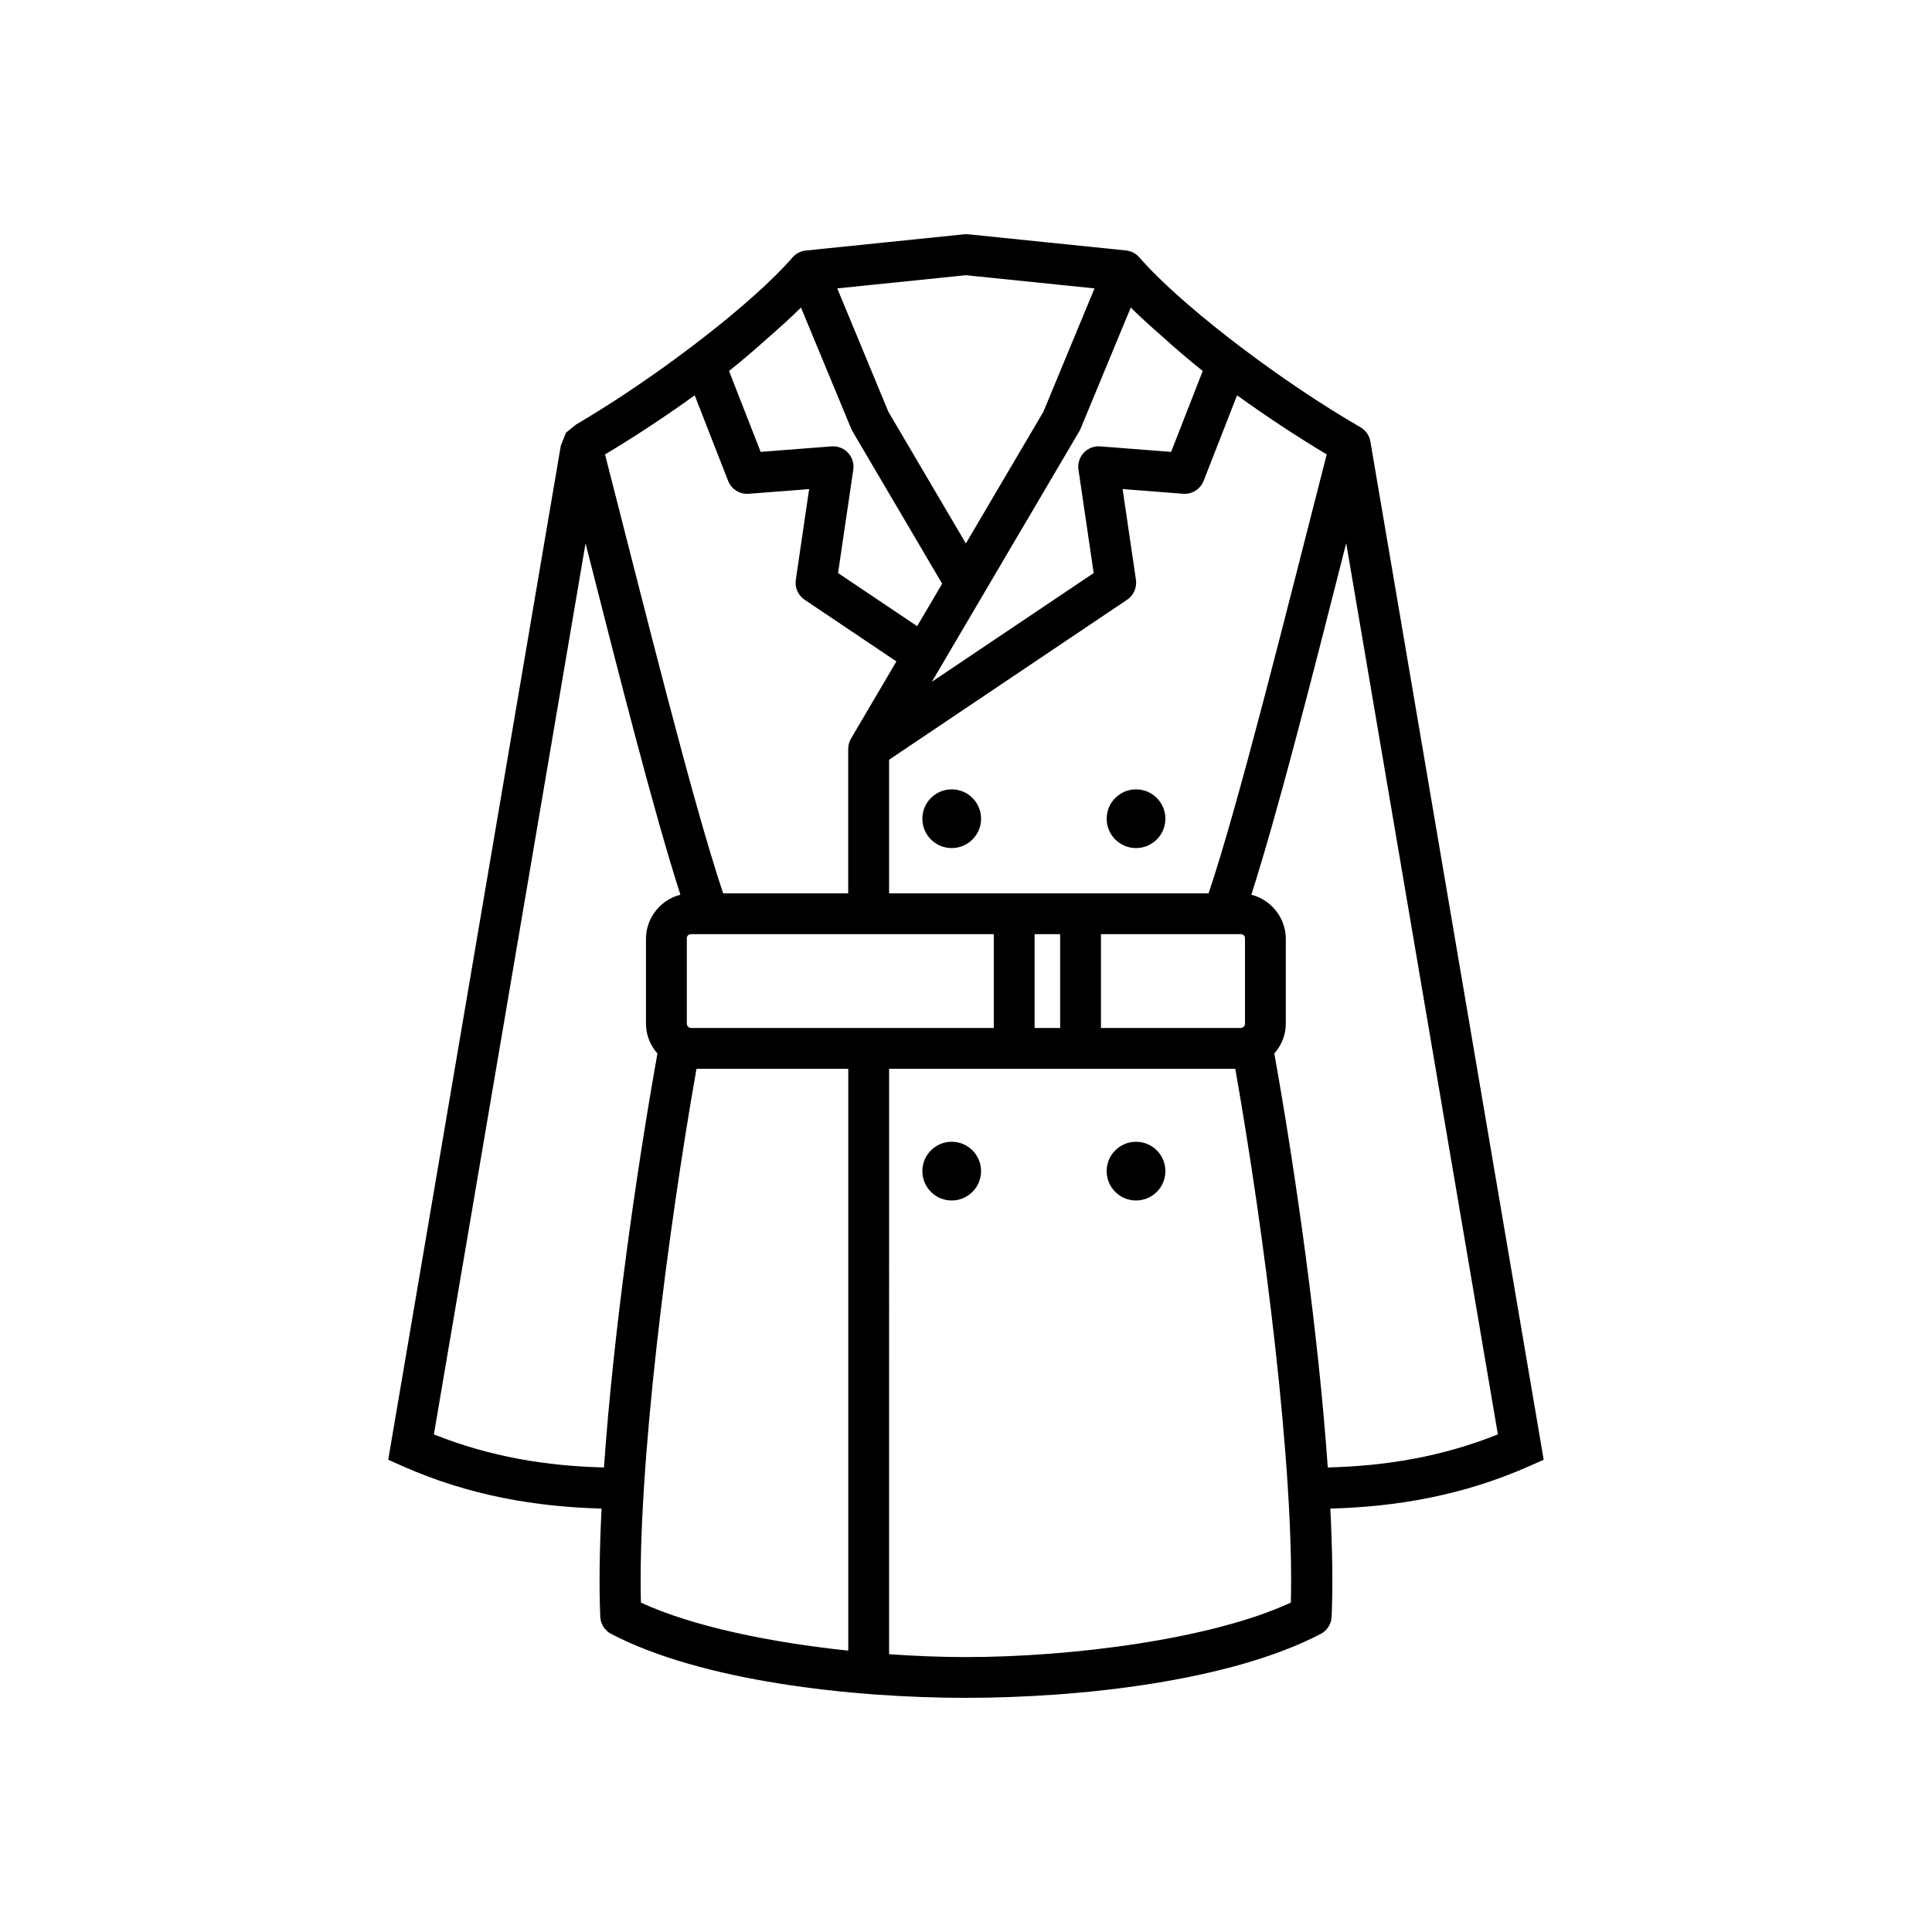<?xml version="1.0" encoding="UTF-8"?>
<!-- Uploaded to: ICON Repo, www.iconrepo.com, Generator: ICON Repo Mixer Tools -->
<svg fill="#000000" width="800px" height="800px" version="1.1" viewBox="144 144 512 512" xmlns="http://www.w3.org/2000/svg">
 <path d="m399.93 206.08c-0.172 0-0.332 0.012-0.496 0.02h-0.02l-20.93 2.148-20.781 2.129c-0.773 0.059-1.523 0.281-2.203 0.652-0.113 0.059-0.227 0.133-0.332 0.199-0.219 0.152-0.43 0.301-0.625 0.473-0.012 0.012-0.02 0.016-0.02 0.02l-0.113 0.113c-0.059 0.039-0.094 0.094-0.133 0.133-0.039 0.039-0.094 0.094-0.133 0.133l-0.012 0.012c-0.012 0.012-0.012 0.016-0.02 0.02-0.02 0.02-0.039 0.039-0.059 0.074-0.012 0.012-0.016 0.016-0.02 0.02-0.758 0.863-1.531 1.691-2.301 2.523-11.559 12.176-34.816 29.879-55.074 41.762l-2.68 2.16-1.367 3.481-45.73 268.7 3.848 1.707c17.641 7.816 35.293 10.762 52.695 11.234-0.531 10.586-0.703 20.352-0.348 28.652 0.074 1.93 1.188 3.672 2.898 4.566 23.848 12.453 63.449 16.934 94.012 16.934 30.566 0 70.16-4.481 94.012-16.934 1.711-0.895 2.816-2.637 2.898-4.566 0.355-8.301 0.191-18.066-0.348-28.652 17.402-0.473 35.055-3.418 52.695-11.234l3.848-1.707-45.906-269.73c-0.242-1.629-1.215-3.059-2.641-3.883-20.512-11.863-44.449-30.023-56.258-42.441-0.793-0.855-1.586-1.707-2.367-2.598-0.363-0.414-0.793-0.77-1.262-1.055-0.016-0.012-0.039-0.02-0.059-0.039-0.012 0-0.016-0.012-0.02-0.016-0.012-0.012-0.02-0.012-0.02-0.016-0.66-0.383-1.395-0.617-2.156-0.695l-0.074-0.012h-0.012l-20.852-2.137-20.93-2.148c-0.195-0.02-0.395-0.039-0.59-0.039zm0.039 10.852 34.086 3.496-13.547 32.695-20.543 34.895-20.535-34.895-13.547-32.695zm-43.699 8.57 13.305 32.109c0.094 0.234 0.207 0.457 0.332 0.676l23.777 40.398-6.629 11.258-20.961-14.082 4.035-27.387c0.504-3.434-2.309-6.449-5.769-6.18l-18.781 1.461-8.379-21.438c3.574-2.859 7.141-5.902 10.691-9.117 3.035-2.625 5.848-5.207 8.379-7.699zm87.395 0c2.531 2.496 5.348 5.074 8.379 7.699 3.551 3.215 7.117 6.258 10.691 9.117l-8.379 21.438-18.781-1.461c-3.461-0.266-6.273 2.746-5.769 6.18l4.031 27.387-42.887 28.816 2.531-4.293 11.133-18.918c0.012-0.012 0.012-0.02 0.02-0.039l25.395-43.145c0.133-0.215 0.238-0.441 0.336-0.672zm-115.57 23.258 8.863 22.676c0.867 2.219 3.086 3.609 5.457 3.422l16.016-1.246-3.535 24.047c-0.305 2.062 0.605 4.117 2.332 5.277l24.328 16.352-12.02 20.422c-0.492 0.832-0.75 1.777-0.754 2.742v38.293l-33.137 0.008c-8.047-24.016-20.25-73.168-31.305-116.32 7.906-4.727 16.035-10.094 23.758-15.664zm143.74 0c7.723 5.57 15.852 10.934 23.758 15.664-11.059 43.156-23.254 92.309-31.301 116.32h-84.676v-35.406l63.086-42.406c1.73-1.16 2.637-3.215 2.332-5.277l-3.531-24.047 16.016 1.246c2.375 0.191 4.59-1.207 5.457-3.422zm-172.66 39.23c8.969 35.289 18.133 71.363 25.141 93.125-4.188 1.051-7.543 4.34-8.688 8.492-0.02 0.094-0.059 0.191-0.074 0.277-0.059 0.219-0.113 0.434-0.152 0.656-0.039 0.211-0.074 0.426-0.094 0.641-0.02 0.133-0.039 0.27-0.059 0.406-0.039 0.375-0.059 0.754-0.059 1.141v22.543c0 0.395 0.02 0.781 0.059 1.168 0.02 0.266 0.074 0.531 0.113 0.793 0.016 0.094 0.02 0.172 0.039 0.262 0.414 2.148 1.418 4.098 2.828 5.688-5.742 32.109-11.695 74.367-14.172 109.71-15.168-0.375-30.133-2.785-45.074-8.762zm201.59 0 40.188 236.14c-14.945 5.977-29.906 8.387-45.078 8.762-2.473-35.344-8.43-77.605-14.168-109.71 1.637-1.844 2.731-4.18 2.984-6.738 0.039-0.383 0.059-0.773 0.059-1.168v-22.543c0-0.383-0.02-0.762-0.059-1.141-0.016-0.152-0.039-0.289-0.059-0.438-0.02-0.199-0.059-0.398-0.094-0.594-0.039-0.246-0.113-0.484-0.172-0.723-0.02-0.074-0.039-0.133-0.059-0.207-1.141-4.164-4.5-7.461-8.695-8.516 7.004-21.758 16.168-57.836 25.137-93.121zm-104.55 65.199c-4.297 0-7.781 3.484-7.781 7.781s3.484 7.781 7.781 7.781 7.781-3.484 7.781-7.781-3.484-7.781-7.781-7.781zm48.844 0c-4.297 0-7.781 3.484-7.781 7.781s3.484 7.781 7.781 7.781 7.781-3.484 7.781-7.781-3.484-7.781-7.781-7.781zm-117.89 38.379h80.191v24.855h-80.191c-0.133 0-0.227-0.039-0.336-0.059-0.074-0.02-0.133-0.039-0.207-0.074l-0.012-0.012c-0.258-0.133-0.449-0.344-0.539-0.637-0.039-0.113-0.059-0.234-0.059-0.379v-22.543c0-0.191 0.02-0.344 0.074-0.484 0.059-0.152 0.133-0.262 0.227-0.359 0.195-0.195 0.484-0.305 0.852-0.305zm91.012 0h6.769v24.855h-6.769zm17.586 0h37.012c0.73 0 1.156 0.422 1.156 1.156v22.555c0 0.133-0.02 0.254-0.059 0.367-0.094 0.293-0.285 0.5-0.539 0.637l-0.012 0.012c-0.074 0.039-0.133 0.059-0.207 0.074-0.113 0.02-0.211 0.059-0.34 0.059h-37.012zm-107.19 35.676h40.219v154.19c-20.555-2.16-41.238-6.379-54.949-12.73-0.91-35.441 7.004-97.68 14.73-141.46zm51.043 0h91.742c7.727 43.777 15.641 106.02 14.73 141.46-20.895 9.68-57.969 14.438-86.125 14.438-6.418 0-13.305-0.262-20.352-0.758zm16.594 19.336c-4.297 0-7.781 3.484-7.781 7.781s3.484 7.781 7.781 7.781c4.297 0 7.781-3.484 7.781-7.781s-3.484-7.781-7.781-7.781zm48.844 0c-4.297 0-7.781 3.484-7.781 7.781s3.484 7.781 7.781 7.781c4.297 0 7.781-3.484 7.781-7.781s-3.484-7.781-7.781-7.781z" fill-rule="evenodd"/>
</svg>